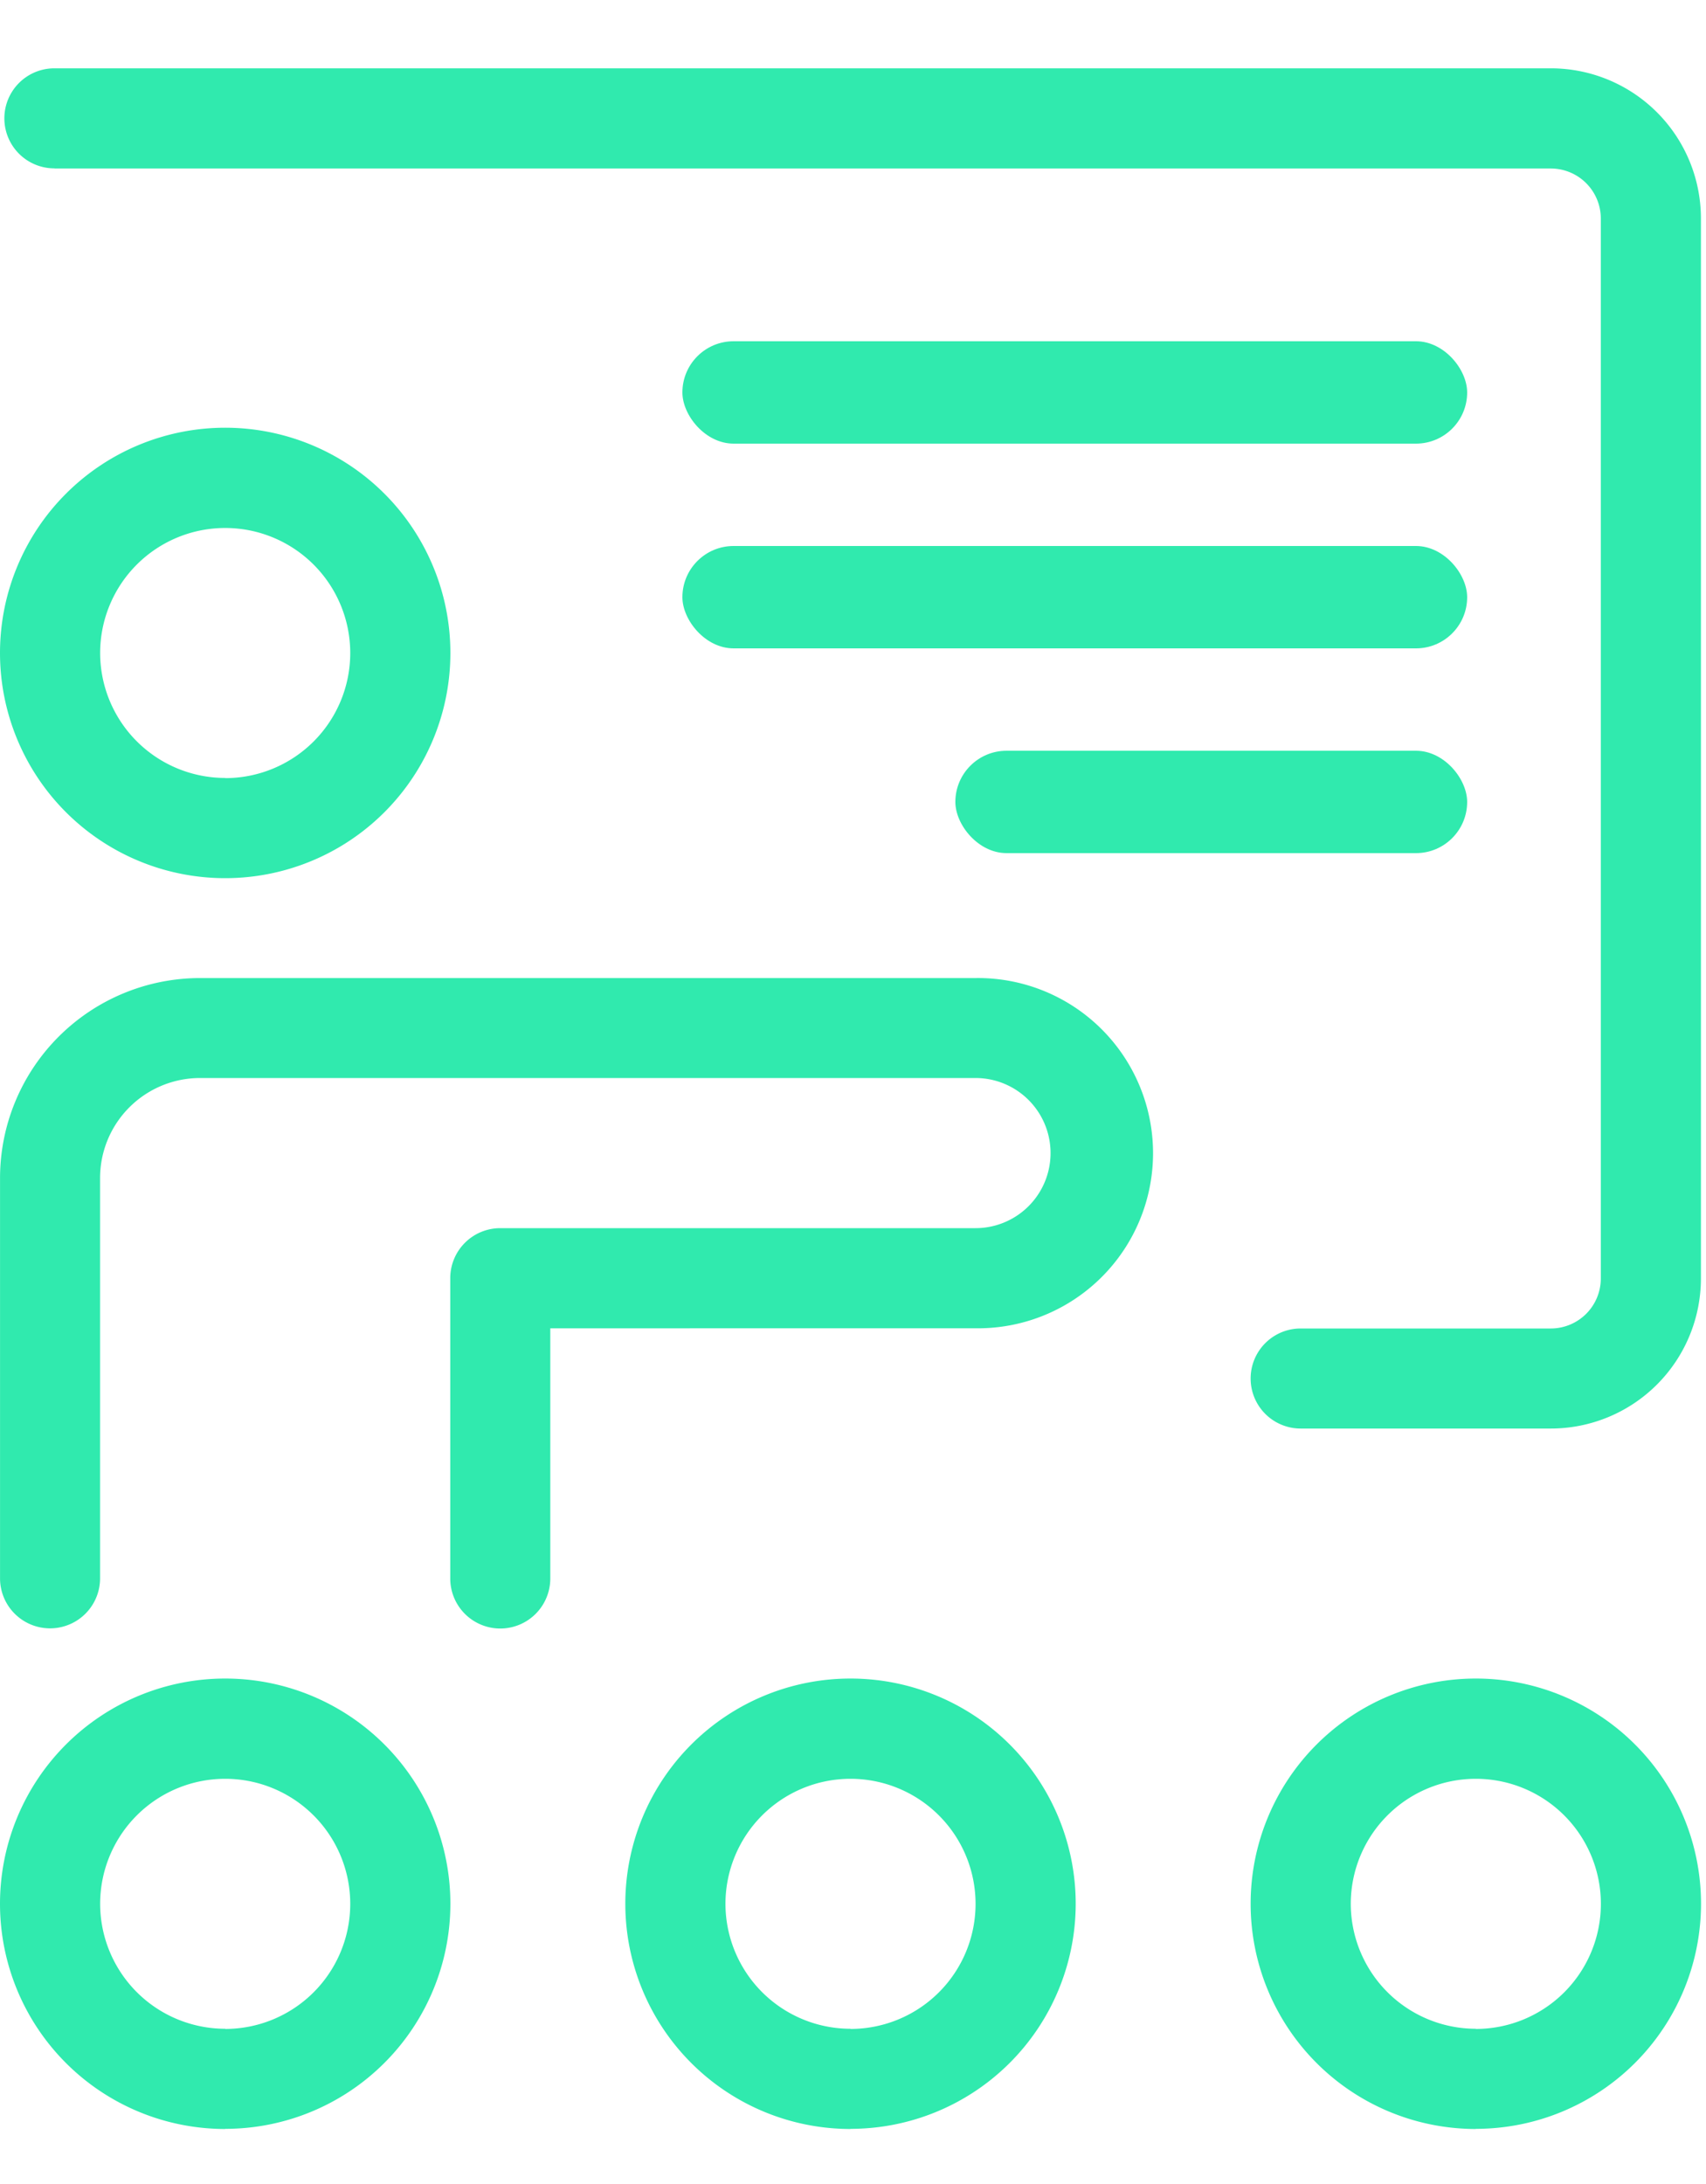 <svg xmlns="http://www.w3.org/2000/svg" xmlns:xlink="http://www.w3.org/1999/xlink" width="50" height="64" viewBox="0 0 50 64">
  <defs>
    <clipPath id="clip-path">
      <rect id="Rectangle_2488" data-name="Rectangle 2488" width="64" height="50" transform="translate(-14168 -1284) rotate(90)" fill="#30eaae"/>
    </clipPath>
  </defs>
  <g id="Mask_Group_87" data-name="Mask Group 87" transform="translate(14218 1284)" clip-path="url(#clip-path)">
    <g id="Group_9914" data-name="Group 9914">
      <path id="Path_8257" data-name="Path 8257" d="M62.6,429.2a6.6,6.6,0,1,1,6.6-6.6A6.6,6.6,0,0,1,62.6,429.2Zm0-2.932a3.665,3.665,0,1,0-3.665-3.665A3.666,3.666,0,0,0,62.6,426.263Zm0,39.586a6.6,6.6,0,1,1,6.6-6.6A6.6,6.6,0,0,1,62.6,465.85Zm0-2.932a3.665,3.665,0,1,0-3.665-3.665A3.666,3.666,0,0,0,62.6,462.917Zm18.327,2.932a6.6,6.6,0,1,1,6.6-6.6A6.6,6.6,0,0,1,80.925,465.85Zm0-2.932a3.665,3.665,0,1,0-3.665-3.665A3.666,3.666,0,0,0,80.925,462.917Zm18.327,2.932a6.6,6.6,0,1,1,6.6-6.6A6.6,6.6,0,0,1,99.252,465.85Zm0-2.932a3.665,3.665,0,1,0-3.665-3.665A3.666,3.666,0,0,0,99.252,462.917ZM72.128,442.391v7.331a1.466,1.466,0,1,1-2.932,0v-8.8a1.466,1.466,0,0,1,1.466-1.466H84.59a2.2,2.2,0,1,0,0-4.4H61.865a2.932,2.932,0,0,0-2.932,2.932v11.729a1.466,1.466,0,1,1-2.932,0V437.992a5.865,5.865,0,0,1,5.865-5.865H84.59a5.132,5.132,0,1,1,0,10.263ZM57.594,408.4a1.466,1.466,0,1,1,0-2.932h43.857a4.4,4.4,0,0,1,4.4,4.4v31.06a4.4,4.4,0,0,1-4.4,4.4H94.12a1.466,1.466,0,1,1,0-2.932h7.331a1.466,1.466,0,0,0,1.466-1.466v-31.06a1.466,1.466,0,0,0-1.466-1.466H57.594Z" transform="translate(-14274 -1687.466)" fill="#30eaae"/>
      <rect id="Rectangle_3077" data-name="Rectangle 3077" width="23" height="3" rx="1.5" transform="translate(-14198 -1268)" fill="#30eaae"/>
      <rect id="Rectangle_3079" data-name="Rectangle 3079" width="23" height="3" rx="1.5" transform="translate(-14198 -1274)" fill="#30eaae"/>
      <rect id="Rectangle_3078" data-name="Rectangle 3078" width="15" height="3" rx="1.5" transform="translate(-14190 -1262)" fill="#30eaae"/>
    </g>
  </g>
</svg>
